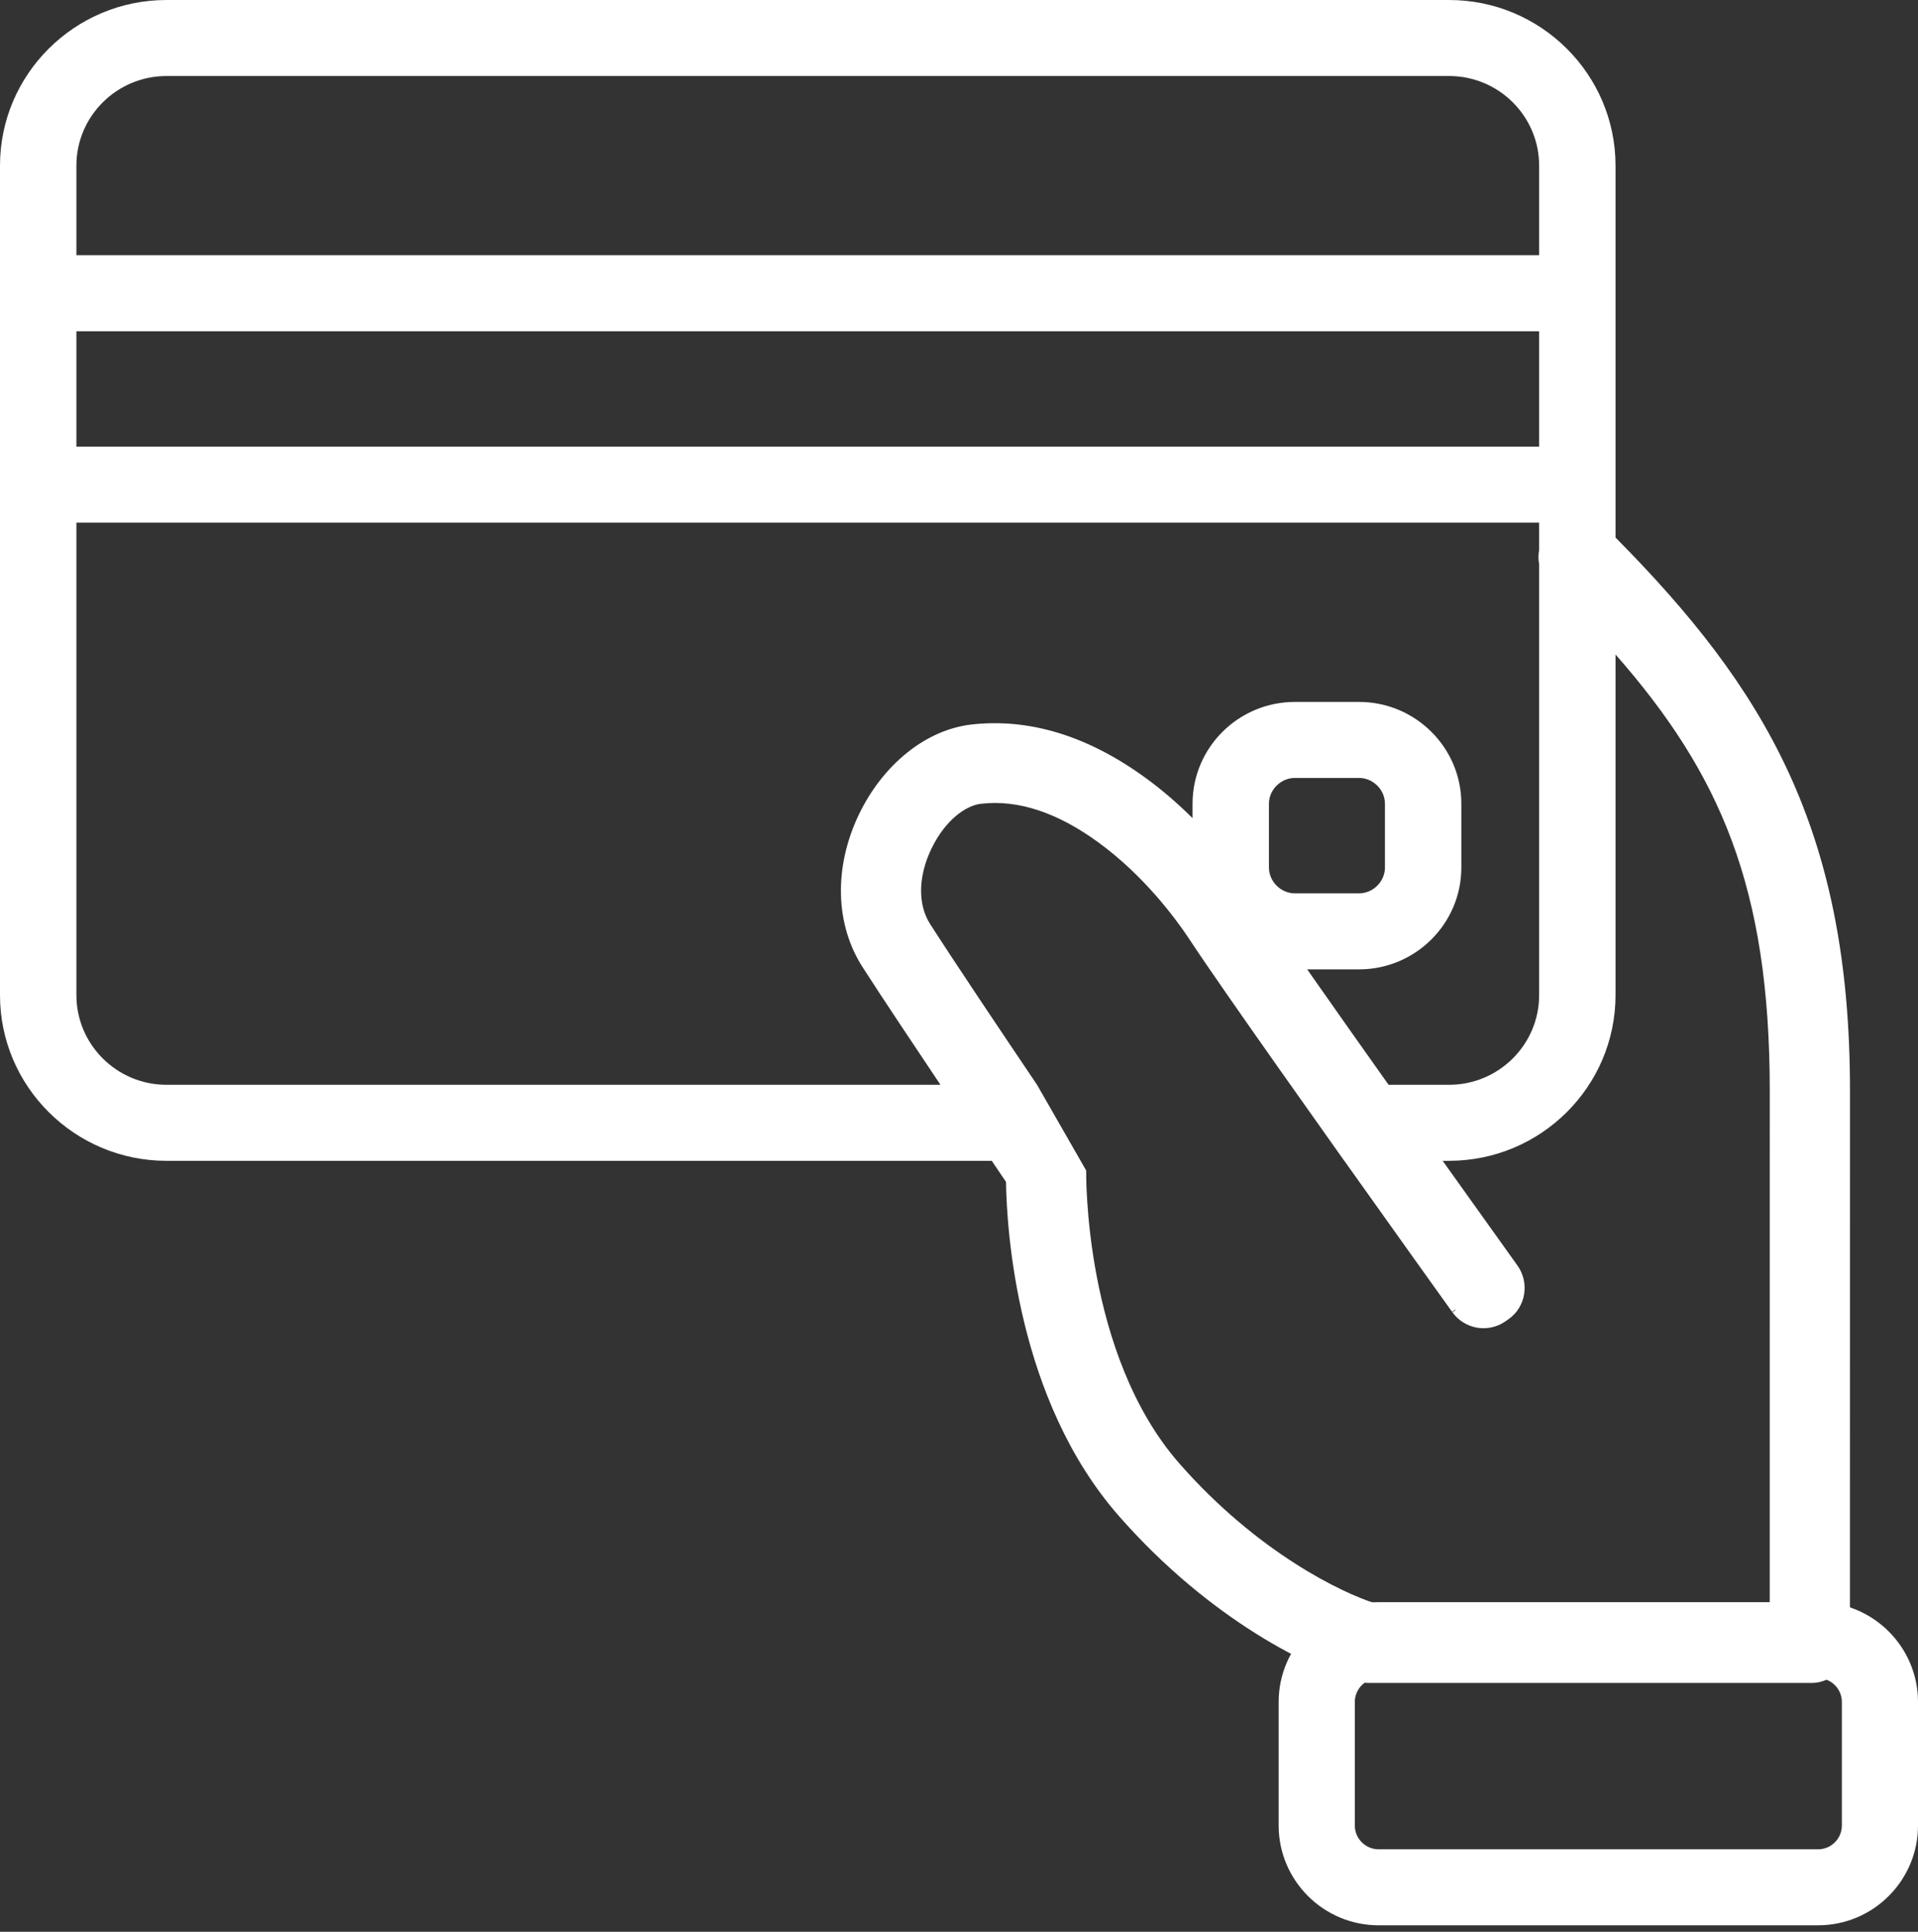 <?xml version="1.0" encoding="UTF-8"?> <svg xmlns="http://www.w3.org/2000/svg" xmlns:xlink="http://www.w3.org/1999/xlink" width="141px" height="142px" viewBox="0 0 141 142"><rect x="0" y="0" width="141" height="142" fill="#333333" stroke="none"/><!-- Generator: Sketch 60 (88103) - https://sketch.com --><title>Credit Card</title><desc>Created with Sketch.</desc><g id="Desktop" stroke="none" stroke-width="1" fill="none" fill-rule="evenodd"><g id="Home" transform="translate(-649, -3079)" fill="#FFFFFF"><g id="Stats-Group" transform="translate(-4, 2839)"><g id="Credit-Card" transform="translate(653, 240)"><path d="M101.35,123.358 C100.387,123.358 99.598,124.143 99.598,125.104 L99.598,134.188 C99.598,135.152 100.387,135.936 101.35,135.936 L133.653,135.936 C134.618,135.936 135.402,135.152 135.402,134.188 L135.402,125.104 C135.402,124.143 134.618,123.358 133.653,123.358 L101.35,123.358 Z M133.653,141.523 L101.35,141.523 C97.297,141.523 94,138.233 94,134.188 L94,125.104 C94,121.062 97.297,117.771 101.35,117.771 L133.653,117.771 C137.706,117.771 141,121.062 141,125.104 L141,134.188 C141,138.233 137.706,141.523 133.653,141.523 L133.653,141.523 Z" id="Fill-1"></path><path d="M130.099,117.844 L101.057,117.844 C98.723,117.112 92.472,114.161 86.695,107.57 C79.648,99.525 79.848,86.174 79.85,86.04 L76.236,79.739 C73.554,75.763 70.206,70.775 68.378,67.925 C67.462,66.494 67.493,64.429 68.465,62.401 C69.479,60.283 71.009,59.213 72.091,59.087 C74.818,58.757 77.73,59.721 80.743,61.92 C84.108,64.371 86.447,67.528 87.537,69.191 C88.705,70.968 91.233,74.592 94.081,78.63 L98.822,85.328 L98.827,85.328 C102.607,90.648 106.006,95.395 106.747,96.426 L106.98,96.267 C106.989,96.278 106.997,96.289 107.003,96.298 L109.058,94.839 L106.772,96.46 C107.205,97.066 107.862,97.471 108.595,97.597 C108.749,97.622 108.907,97.633 109.058,97.633 C109.64,97.633 110.21,97.454 110.69,97.114 L110.92,96.952 C112.184,96.052 112.451,94.272 111.549,93.017 C110.974,92.215 108.778,89.147 106.056,85.328 L106.528,85.328 C113.274,85.328 118.764,79.865 118.764,73.15 L118.764,48.108 C126.418,56.838 130.102,65.148 130.102,80.158 L130.099,117.844 Z M95.193,65.667 C94.159,65.667 93.286,64.798 93.286,63.77 L93.286,59.078 C93.286,58.053 94.159,57.184 95.193,57.184 L99.906,57.184 C100.942,57.184 101.813,58.053 101.813,59.078 L101.813,63.77 C101.813,64.798 100.942,65.667 99.906,65.667 L95.193,65.667 Z M12.239,79.739 C8.588,79.739 5.617,76.783 5.617,73.15 L5.617,38.421 L113.148,38.421 L113.148,40.43 C113.083,40.776 113.083,41.117 113.148,41.466 L113.148,73.15 C113.148,76.783 110.179,79.739 106.528,79.739 L102.079,79.739 C99.973,76.769 97.864,73.782 96.097,71.256 L99.906,71.256 C104.054,71.256 107.429,67.897 107.429,63.77 L107.429,59.078 C107.429,54.951 104.054,51.596 99.906,51.596 L95.193,51.596 C91.045,51.596 87.669,54.951 87.669,59.078 L87.669,60.138 C86.647,59.129 85.512,58.12 84.229,57.19 C79.996,54.105 75.691,52.772 71.408,53.258 C68.077,53.641 64.912,56.178 63.137,59.88 C61.289,63.748 61.39,67.936 63.407,71.083 C64.786,73.231 67.03,76.598 69.136,79.739 L12.239,79.739 Z M5.617,32.832 L113.148,32.832 L113.148,24.349 L5.617,24.349 L5.617,32.832 Z M5.617,12.174 C5.617,8.542 8.588,5.588 12.239,5.588 L106.528,5.588 C110.179,5.588 113.148,8.542 113.148,12.174 L113.148,18.76 L5.617,18.76 L5.617,12.174 Z M118.764,39.513 L118.764,12.174 C118.764,5.46 113.274,0 106.528,0 L12.239,0 C5.491,0 0,5.46 0,12.174 L0,73.15 C0,79.865 5.491,85.328 12.239,85.328 L72.908,85.328 C73.326,85.945 73.694,86.49 73.955,86.876 C74.012,90.435 74.753,102.875 82.246,111.428 C89.045,119.182 96.535,122.737 99.889,123.614 C100.122,123.676 100.363,123.706 100.605,123.706 L133.189,123.709 C134.739,123.709 135.997,122.32 135.997,120.778 L136,80.158 C136,60.917 129.687,50.548 118.764,39.513 L118.764,39.513 Z" id="Fill-2"></path></g></g></g></g></svg> 